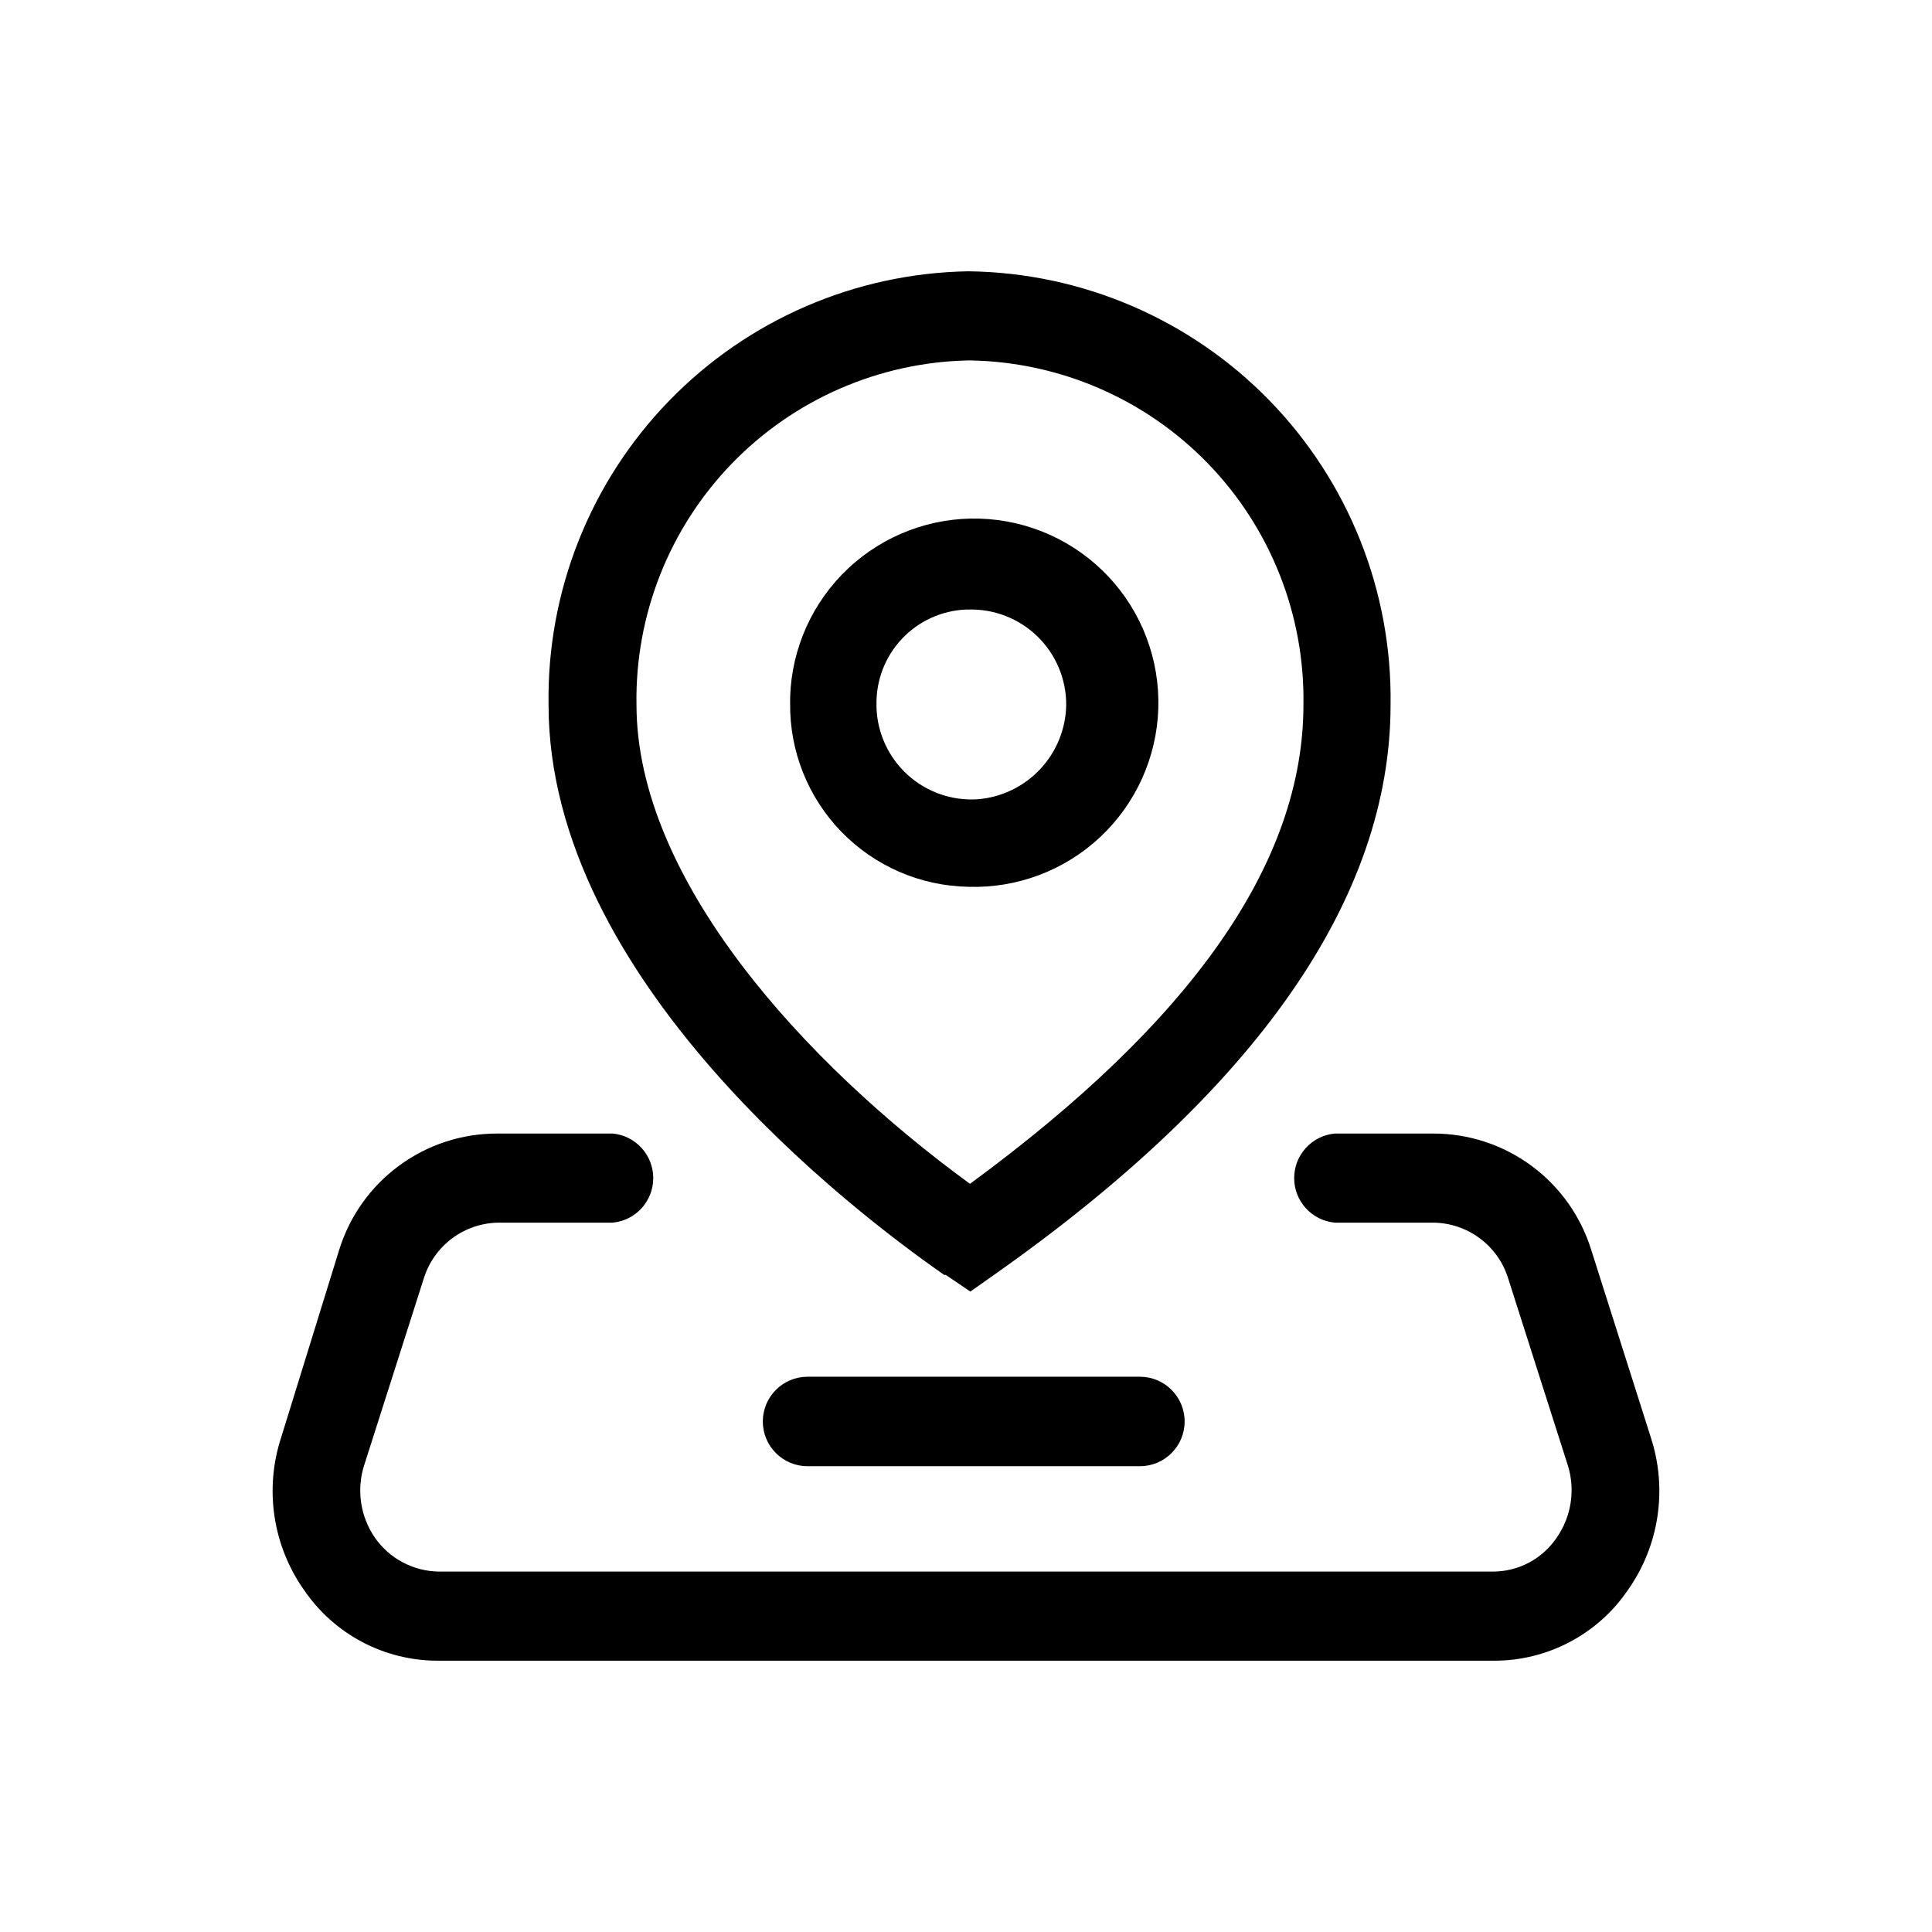 <?xml version="1.0" encoding="UTF-8"?>
<!-- Uploaded to: SVG Repo, www.svgrepo.com, Generator: SVG Repo Mixer Tools -->
<svg fill="#000000" width="800px" height="800px" version="1.1" viewBox="144 144 512 512" xmlns="http://www.w3.org/2000/svg">
 <path d="m400.63 379.01c12.941 0.41 25.516-4.336 34.953-13.199 9.441-8.859 14.973-21.109 15.379-34.051 0.406-12.941-4.344-25.516-13.211-34.949-8.863-9.438-21.117-14.965-34.059-15.367s-25.512 4.356-34.945 13.227c-9.43 8.867-14.953 21.121-15.352 34.062v1.574c-0.168 12.715 4.707 24.977 13.562 34.105 8.852 9.125 20.957 14.375 33.672 14.598zm0-73.473c6.824-0.199 13.438 2.379 18.328 7.148 4.887 4.769 7.629 11.316 7.598 18.145-0.109 6.328-2.566 12.387-6.891 17-4.324 4.617-10.211 7.461-16.516 7.981-6.824 0.461-13.543-1.875-18.609-6.465-5.066-4.594-8.051-11.051-8.262-17.883v-0.734c-0.113-6.465 2.301-12.719 6.734-17.426 4.43-4.707 10.527-7.492 16.988-7.766zm-5.984 176.33 6.508 4.41 6.402-4.512c69.59-49.016 104.96-99.816 104.96-151.04 0.422-30.074-11.137-59.082-32.129-80.621-20.988-21.539-49.684-33.848-79.758-34.207-29.973 0.496-58.523 12.867-79.383 34.398-20.859 21.527-32.324 50.453-31.875 80.43 0 72.734 80.293 134.03 104.86 151.14zm6.402-242.35c23.812 0.387 46.496 10.211 63.066 27.312 16.574 17.102 25.676 40.086 25.312 63.898 0 41.984-29.703 83.969-88.375 127-43.875-32.012-88.375-80.715-88.375-127h-0.004c-0.367-23.742 8.68-46.66 25.16-63.754 16.48-17.09 39.059-26.961 62.797-27.457zm-43.031 269.33c-6.551 0-11.863 5.309-11.863 11.859s5.312 11.859 11.863 11.859h88.062-0.004c6.551 0 11.863-5.309 11.863-11.859s-5.312-11.859-11.863-11.859zm223.46 16.059-15.742-49.543h-0.004c-2.75-8.984-8.312-16.844-15.875-22.418-7.559-5.578-16.715-8.574-26.109-8.543h-26.031c-6.09 0.574-10.746 5.688-10.746 11.805 0 6.121 4.656 11.234 10.746 11.809h26.137c4.449 0.047 8.766 1.508 12.332 4.168 3.566 2.66 6.195 6.383 7.504 10.633l15.742 49.332h0.004c2.117 6.574 1.027 13.762-2.938 19.418-3.805 5.594-10.137 8.938-16.898 8.922h-279.2c-6.777-0.059-13.109-3.379-17.004-8.922-3.934-5.672-4.981-12.859-2.836-19.418l15.742-49.332h0.004c1.312-4.25 3.941-7.973 7.504-10.633 3.566-2.66 7.883-4.121 12.332-4.168h30.23c6.09-0.574 10.746-5.688 10.746-11.809 0-6.117-4.656-11.23-10.746-11.805h-30.543c-9.395-0.031-18.551 2.965-26.109 8.543-7.562 5.574-13.129 13.434-15.875 22.418l-15.324 49.543c-4.504 13.707-2.242 28.734 6.086 40.512 8 11.723 21.285 18.719 35.477 18.684h279.82c14.191 0.035 27.477-6.961 35.477-18.684 8.332-11.777 10.59-26.805 6.09-40.512z"/>
</svg>